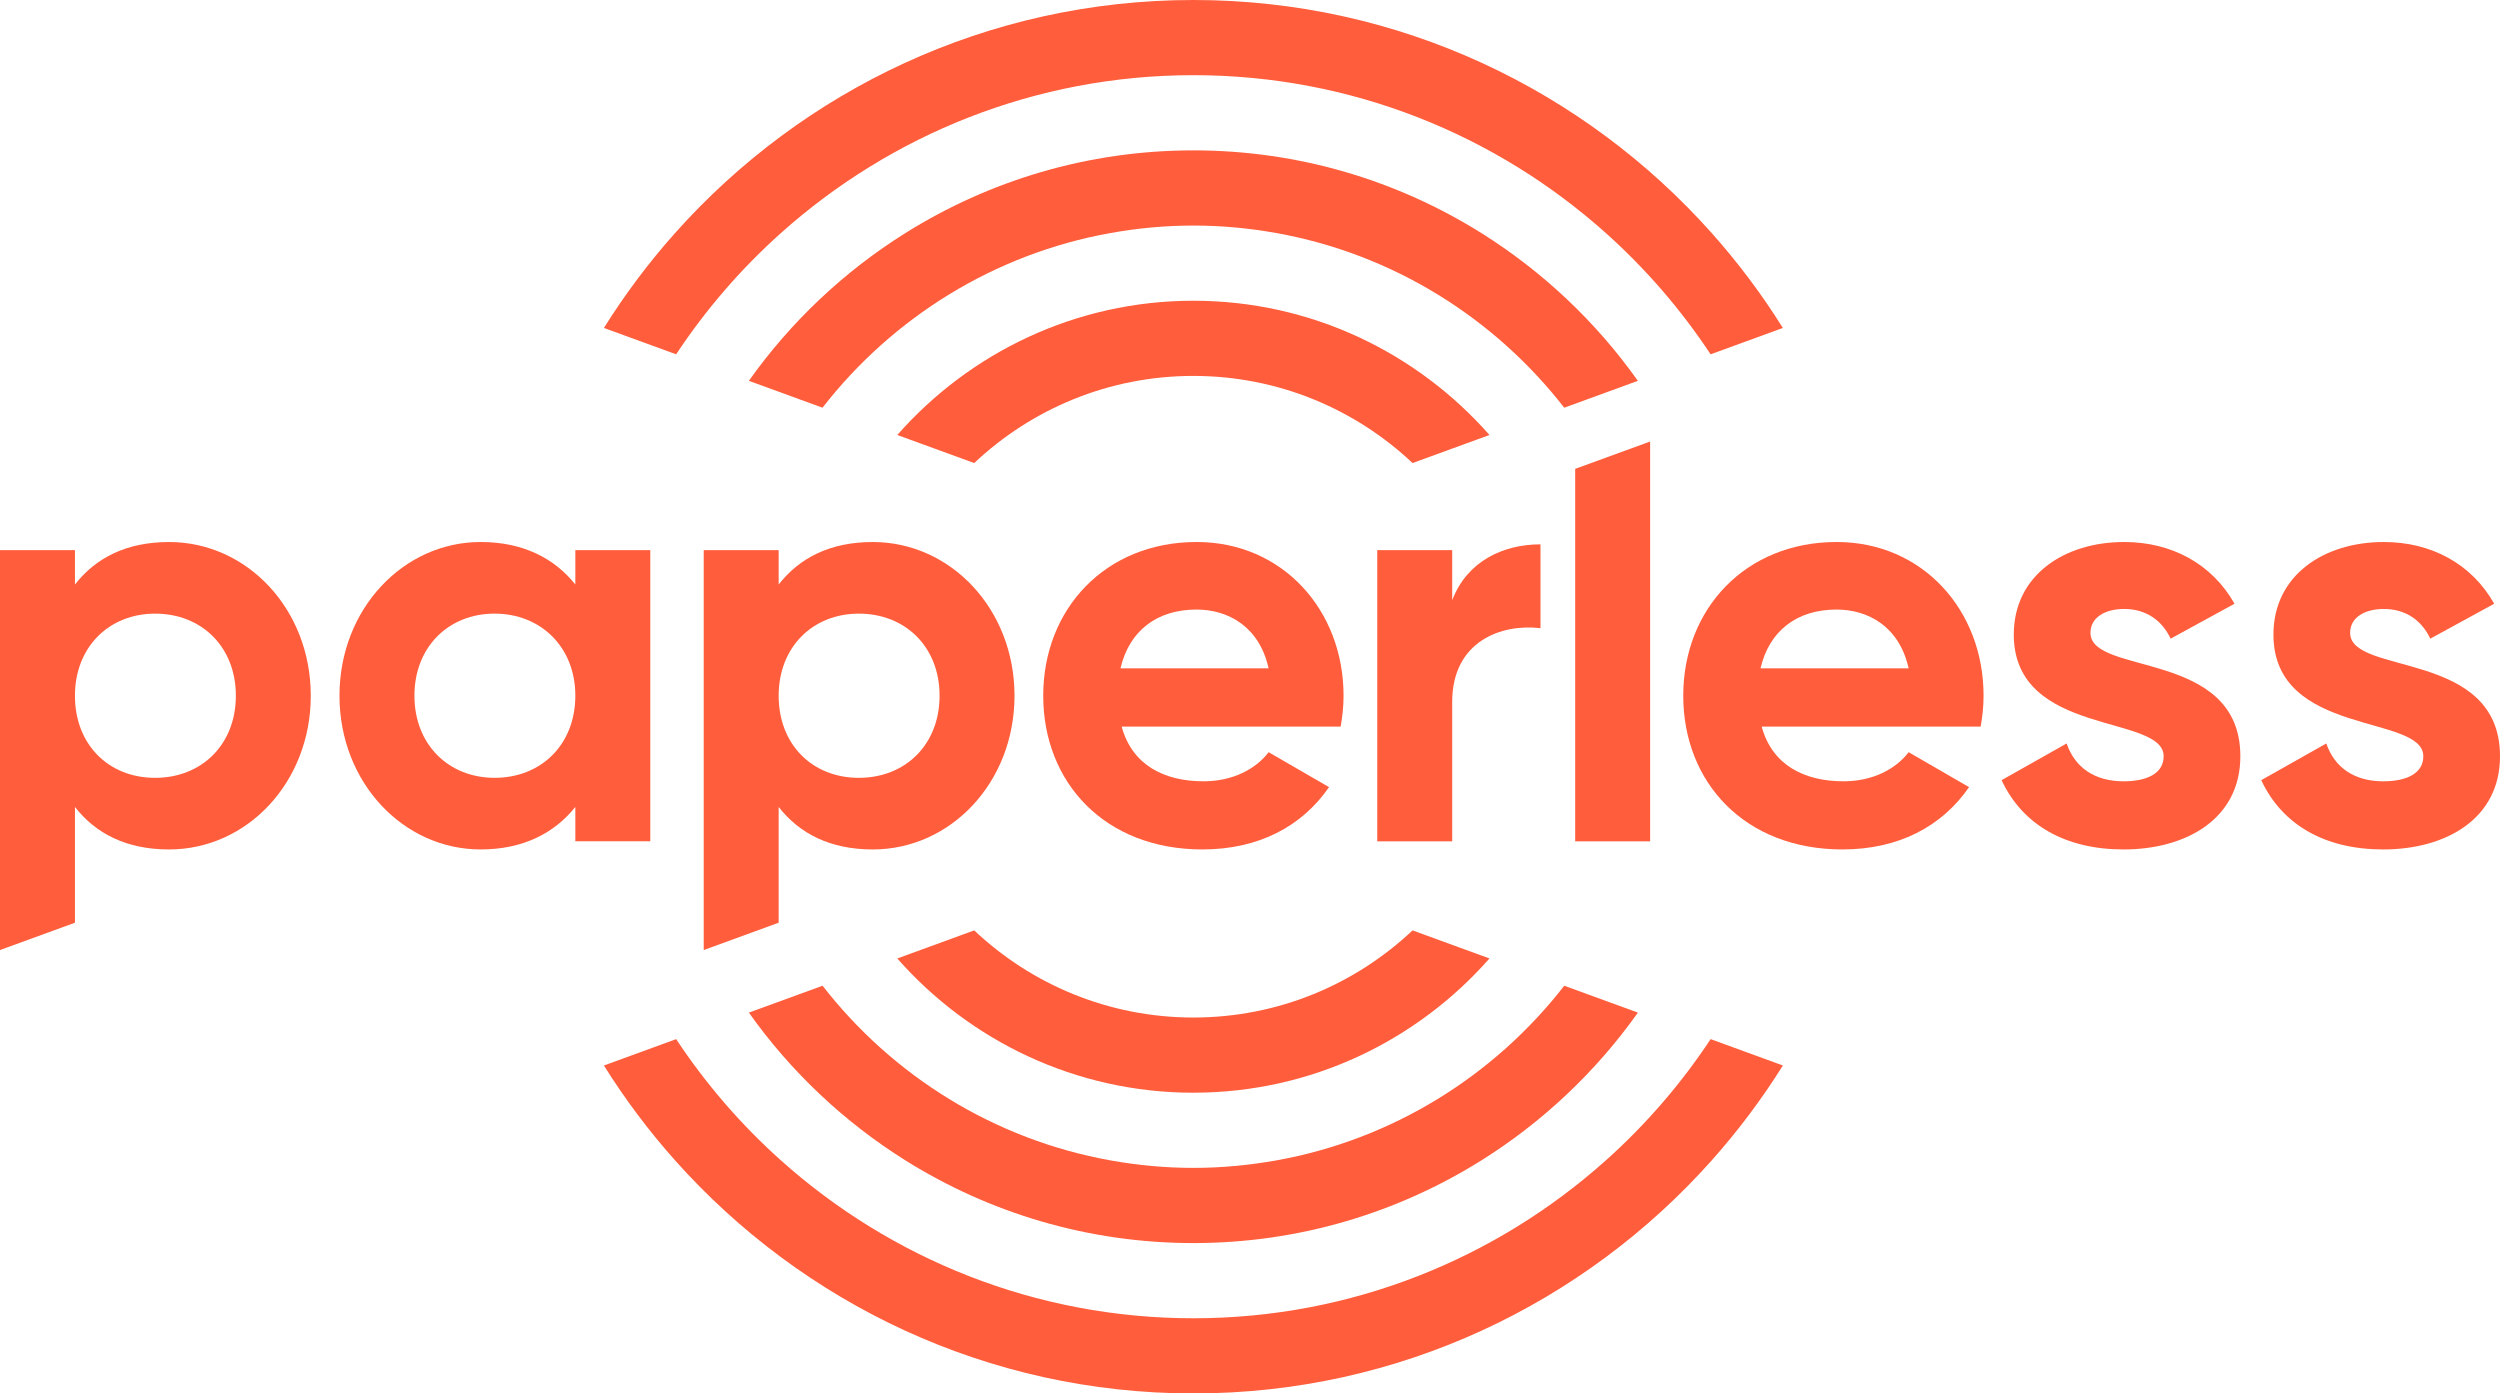 <svg xmlns="http://www.w3.org/2000/svg" width="183" height="102" viewBox="0 0 183 102" fill="none"><g clip-path="url(#clip0_1705_2)"><path d="M36.205 56.937C32.845 56.937 30.336 54.507 30.336 50.927C30.336 47.346 32.845 44.917 36.205 44.917C39.564 44.917 42.115 47.346 42.115 50.927C42.115 54.507 39.606 56.937 36.205 56.937ZM42.115 59.068V61.583H47.601V40.271H42.115V42.785C40.584 40.867 38.288 39.675 35.183 39.675C29.528 39.675 24.85 44.576 24.85 50.927C24.85 57.277 29.528 62.179 35.183 62.179C38.288 62.179 40.584 60.985 42.115 59.068Z" fill="#FF5D3B"></path><path d="M82.019 48.923C82.657 46.196 84.655 44.619 87.59 44.619C89.886 44.619 92.182 45.855 92.862 48.923H82.018H82.019ZM87.59 39.675C80.913 39.675 76.364 44.576 76.364 50.927C76.364 57.277 80.871 62.179 88.015 62.179C92.097 62.179 95.286 60.517 97.285 57.618L92.863 55.06C91.928 56.297 90.227 57.191 88.101 57.191C85.209 57.191 82.871 55.998 82.105 53.185H98.136C98.263 52.459 98.348 51.736 98.348 50.926C98.348 44.66 93.883 39.674 87.59 39.674" fill="#FF5D3B"></path><path d="M106.3 43.937V40.272H100.814V61.584H106.3V51.397C106.3 46.921 109.915 45.643 112.763 45.983V39.846C110.084 39.846 107.405 41.039 106.3 43.937Z" fill="#FF5D3B"></path><path d="M128.869 48.923C129.507 46.196 131.505 44.619 134.439 44.619C136.736 44.619 139.032 45.855 139.712 48.923H128.869ZM134.439 39.675C127.763 39.675 123.214 44.576 123.214 50.927C123.214 57.277 127.721 62.179 134.865 62.179C138.947 62.179 142.137 60.517 144.135 57.618L139.712 55.06C138.776 56.297 137.076 57.191 134.95 57.191C132.058 57.191 129.719 55.998 128.954 53.185H144.985C145.112 52.459 145.197 51.736 145.197 50.926C145.197 44.66 140.732 39.674 134.438 39.674" fill="#FF5D3B"></path><path d="M153.022 46.324C153.022 45.172 154.127 44.576 155.488 44.576C157.061 44.576 158.252 45.386 158.89 46.75L163.567 44.193C161.908 41.252 158.932 39.675 155.488 39.675C151.108 39.675 147.409 42.105 147.409 46.452C147.409 53.954 158.379 52.249 158.379 55.36C158.379 56.596 157.189 57.192 155.445 57.192C153.319 57.192 151.873 56.17 151.279 54.422L146.516 57.108C148.048 60.389 151.194 62.18 155.446 62.18C159.997 62.18 163.994 59.964 163.994 55.36C163.994 47.517 153.023 49.478 153.023 46.324" fill="#FF5D3B"></path><path d="M172.029 46.324C172.029 45.172 173.134 44.576 174.495 44.576C176.068 44.576 177.259 45.386 177.897 46.75L182.575 44.193C180.916 41.252 177.94 39.675 174.495 39.675C170.115 39.675 166.416 42.105 166.416 46.452C166.416 53.954 177.387 52.249 177.387 55.36C177.387 56.596 176.196 57.192 174.452 57.192C172.326 57.192 170.88 56.17 170.286 54.422L165.523 57.108C167.055 60.389 170.201 62.18 174.453 62.18C179.004 62.18 183.001 59.964 183.001 55.36C183.001 47.517 172.03 49.478 172.03 46.324" fill="#FF5D3B"></path><path d="M57.166 17.057C65.194 9.876 75.775 5.503 87.355 5.503C98.936 5.503 109.517 9.876 117.544 17.057C120.465 19.67 123.047 22.654 125.217 25.936L130.505 24.006C128.965 21.541 127.22 19.217 125.295 17.057C115.97 6.597 102.418 0 87.355 0C72.293 0 58.74 6.597 49.416 17.057C47.491 19.217 45.746 21.541 44.206 24.006L49.494 25.936C51.663 22.654 54.245 19.67 57.166 17.057Z" fill="#FF5D3B"></path><path d="M108.431 17.057C102.311 13.226 95.087 11.007 87.355 11.007C79.623 11.007 72.399 13.226 66.279 17.057C61.783 19.872 57.882 23.556 54.817 27.877L60.208 29.844C65.327 23.26 72.77 18.582 81.293 17.057C83.262 16.704 85.286 16.511 87.355 16.511C89.424 16.511 91.447 16.704 93.416 17.057C101.94 18.582 109.381 23.26 114.501 29.844L119.892 27.877C116.827 23.556 112.927 19.873 108.43 17.057" fill="#FF5D3B"></path><path d="M87.355 27.517C93.565 27.517 99.206 29.943 103.399 33.895L109.03 31.841C103.726 25.821 95.979 22.014 87.355 22.014C78.732 22.014 70.984 25.821 65.681 31.841L71.312 33.895C75.505 29.943 81.146 27.517 87.355 27.517Z" fill="#FF5D3B"></path><path d="M117.544 84.943C109.517 92.124 98.936 96.497 87.355 96.497C75.775 96.497 65.194 92.124 57.166 84.943C54.245 82.33 51.664 79.346 49.495 76.064L44.207 77.994C45.747 80.459 47.492 82.783 49.417 84.943C58.742 95.403 72.294 102 87.356 102C102.419 102 115.971 95.403 125.296 84.943C127.221 82.783 128.966 80.459 130.506 77.994L125.218 76.064C123.049 79.346 120.466 82.33 117.546 84.943" fill="#FF5D3B"></path><path d="M60.209 72.156L54.818 74.123C57.883 78.444 61.784 82.128 66.28 84.943C72.4 88.774 79.624 90.993 87.356 90.993C95.088 90.993 102.312 88.774 108.433 84.943C112.928 82.128 116.83 78.444 119.895 74.123L114.503 72.156C109.385 78.74 101.942 83.418 93.418 84.943C91.449 85.295 89.425 85.489 87.358 85.489C85.29 85.489 83.266 85.295 81.297 84.943C72.773 83.418 65.33 78.74 60.212 72.156" fill="#FF5D3B"></path><path d="M87.355 79.986C95.978 79.986 103.726 76.179 109.03 70.159L103.399 68.105C99.206 72.057 93.565 74.483 87.355 74.483C81.146 74.483 75.505 72.058 71.312 68.105L65.681 70.16C70.984 76.18 78.732 79.987 87.355 79.987" fill="#FF5D3B"></path><path d="M62.867 44.918C66.268 44.918 68.777 47.348 68.777 50.928C68.777 54.508 66.268 56.938 62.867 56.938C59.465 56.938 56.998 54.508 56.998 50.928C56.998 47.348 59.507 44.918 62.867 44.918ZM63.887 62.18C69.585 62.18 74.262 57.278 74.262 50.928C74.262 44.577 69.584 39.676 63.887 39.676C60.782 39.676 58.529 40.826 56.998 42.787V40.272H51.512V69.543L56.998 67.542V59.069C58.529 61.029 60.783 62.18 63.887 62.18Z" fill="#FF5D3B"></path><path d="M11.354 44.918C14.756 44.918 17.265 47.348 17.265 50.928C17.265 54.508 14.756 56.938 11.354 56.938C7.953 56.938 5.486 54.508 5.486 50.928C5.486 47.348 7.995 44.918 11.354 44.918ZM12.375 62.18C18.073 62.18 22.749 57.278 22.749 50.928C22.749 44.577 18.072 39.676 12.375 39.676C9.27 39.676 7.016 40.826 5.486 42.787V40.272H0V69.543L5.486 67.542V59.069C7.016 61.029 9.271 62.18 12.375 62.18Z" fill="#FF5D3B"></path><path d="M115.304 34.32V61.584H120.79V32.319L115.304 34.32Z" fill="#FF5D3B"></path></g><defs><clipPath id="clip0_1705_2"><rect width="183" height="102" fill="white"></rect></clipPath></defs></svg>